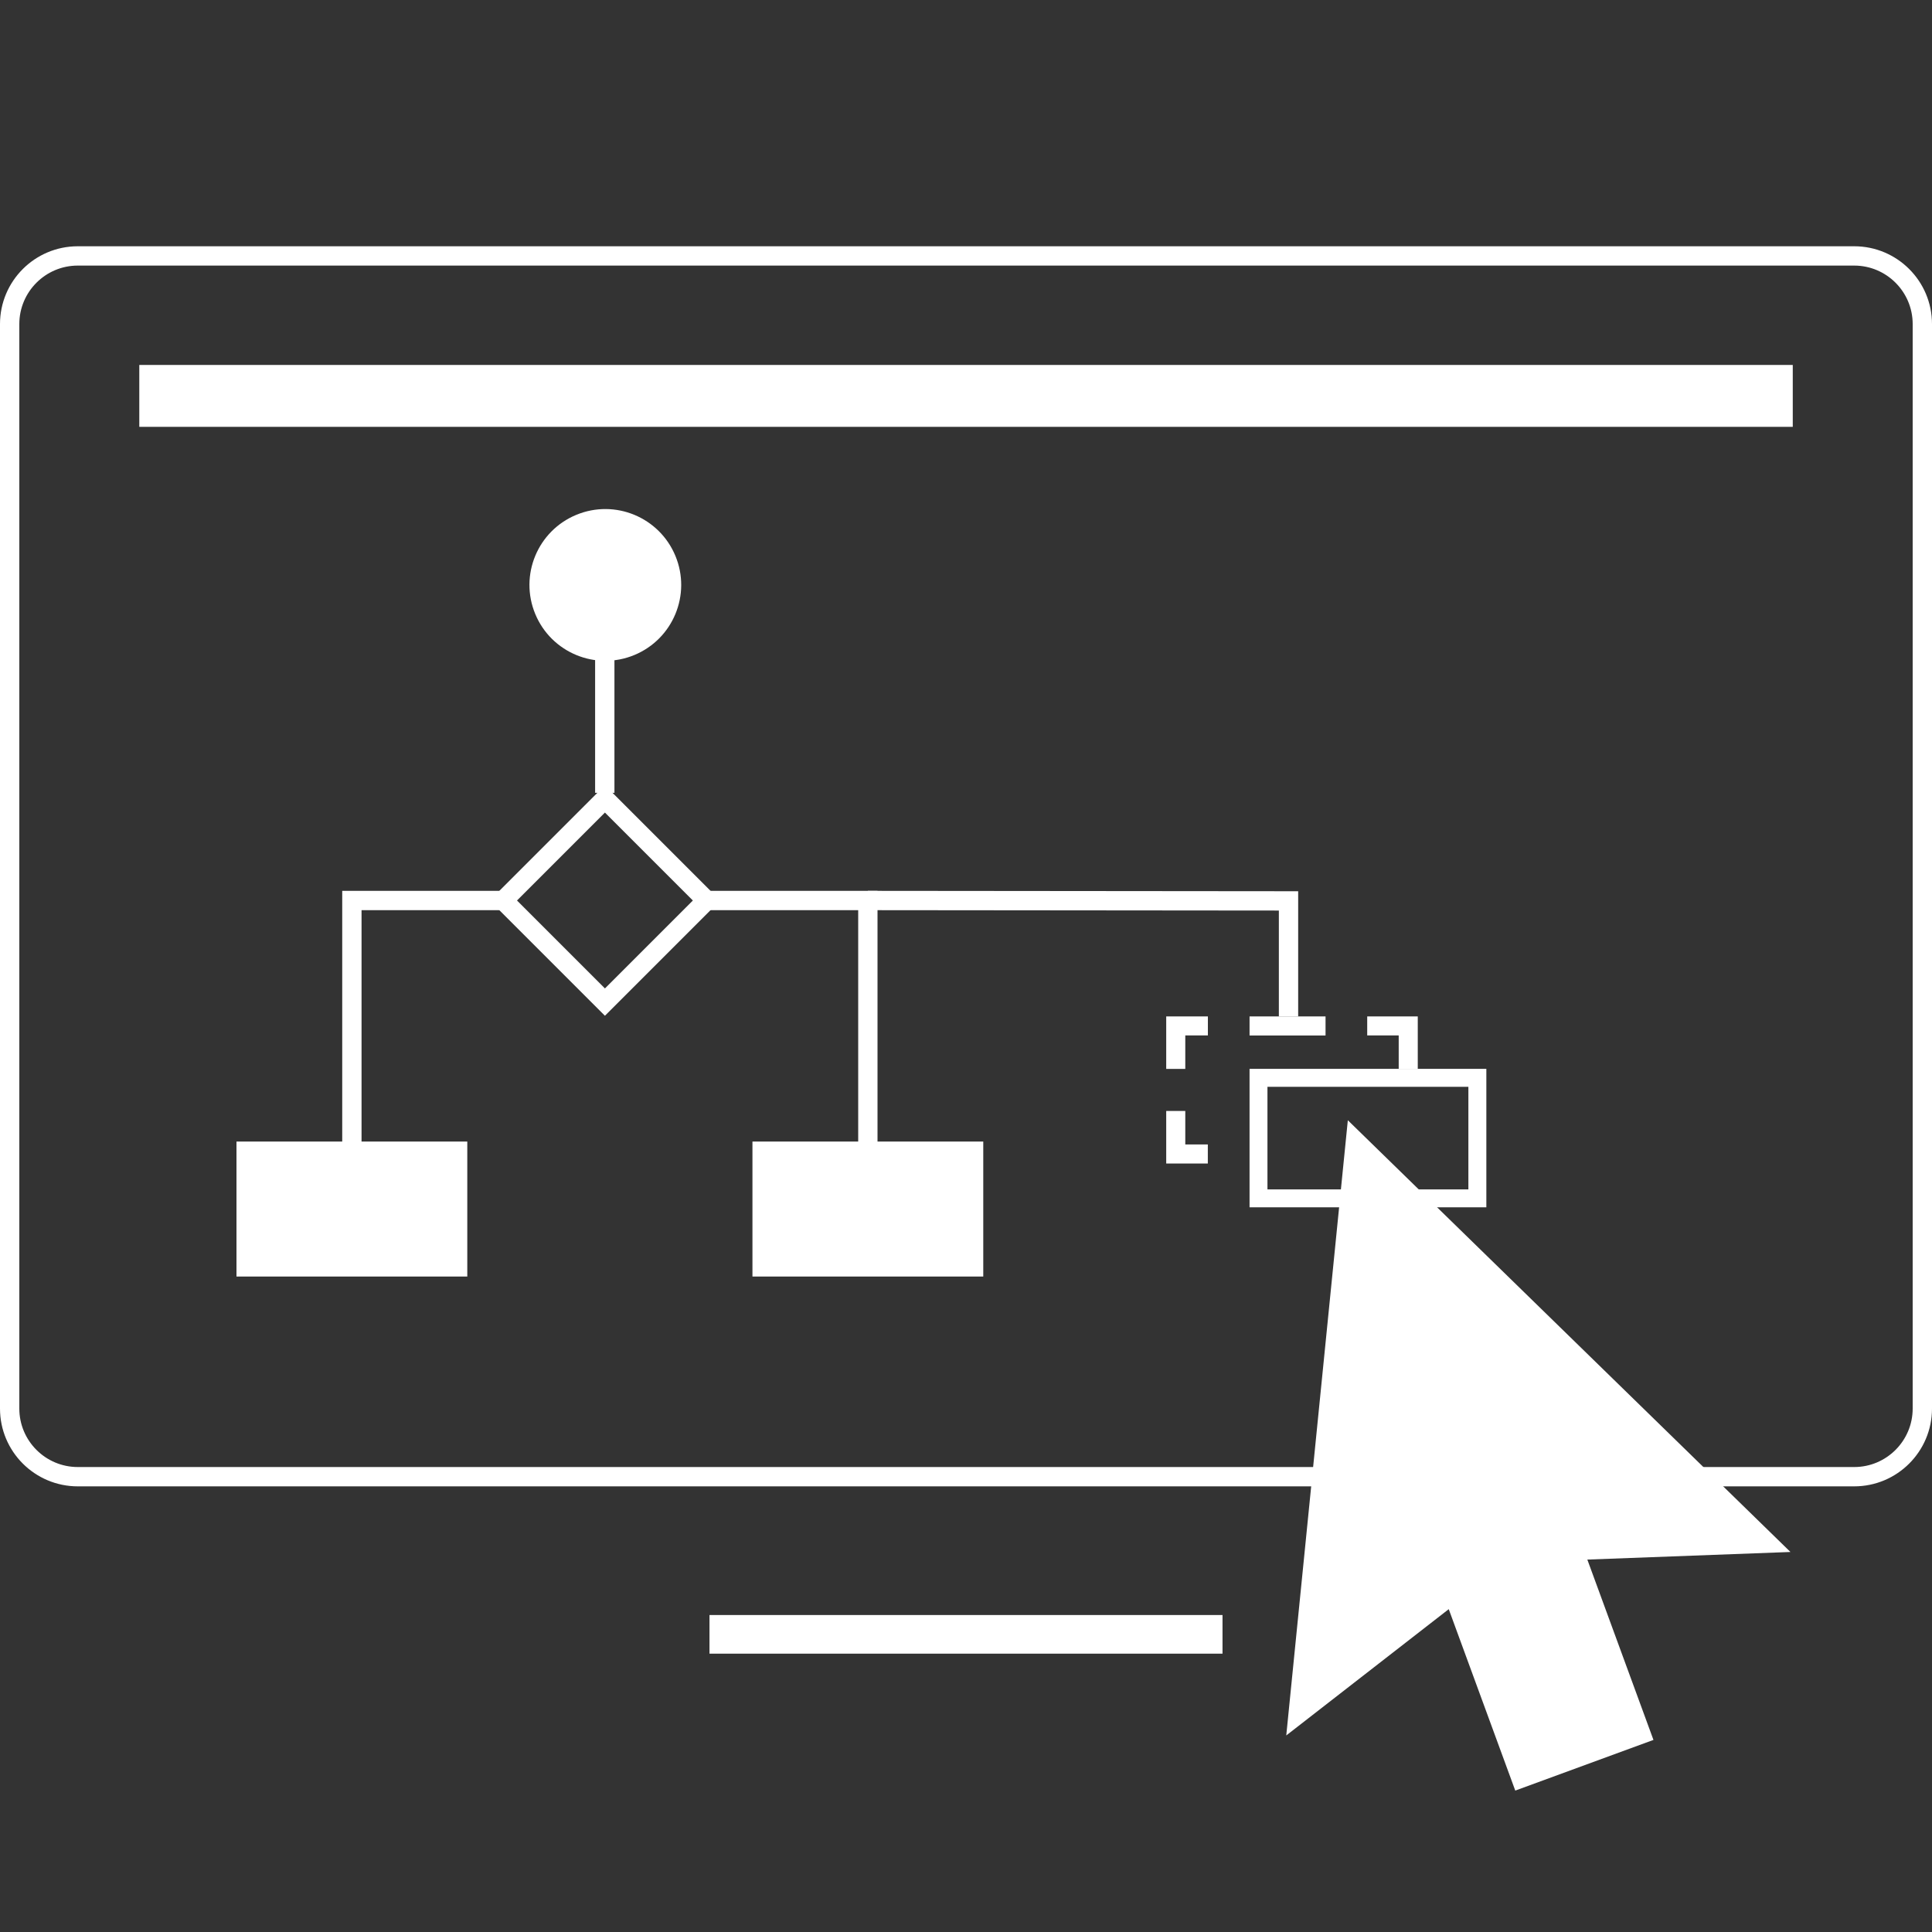 <?xml version="1.0" encoding="UTF-8"?><svg id="Layer_3" xmlns="http://www.w3.org/2000/svg" viewBox="0 0 300 300"><rect x="0" y="0" width="300" height="300" fill="#333333" stroke="none"/><defs><style>.cls-1{stroke-width:3px;}.cls-1,.cls-2{fill:none;stroke:#fff;stroke-miterlimit:10;}.cls-2{stroke-width:6px;}.cls-3{fill:#fff;}</style></defs><rect class="cls-1" x="82.78" y="128.67" width="22.31" height="22.31" transform="translate(-71.36 107.38) rotate(-45)"/><circle class="cls-3" cx="93.99" cy="90.83" r="11.78" transform="translate(-27.6 42.88) rotate(-22.5)"/><line class="cls-1" x1="93.91" y1="94.4" x2="93.91" y2="123.11"/><polyline class="cls-1" points="108.59 139.83 134.76 139.83 134.76 189.3"/><polyline class="cls-1" points="54.64 189.3 54.64 139.83 79.11 139.83"/><polyline class="cls-1" points="134.76 139.83 200.08 139.89 200.08 157.83"/><rect class="cls-3" x="116.84" y="177.26" width="35.84" height="20.96"/><rect class="cls-3" x="36.72" y="177.26" width="35.84" height="20.96"/><path class="cls-3" d="M228.01,168.76v15.93h-31.2v-15.93h31.2m2.79-2.79h-36.77v21.5h36.77v-21.5h0Z"/><g><polygon class="cls-3" points="187.55 177.71 184.05 177.71 184.05 172.51 181.09 172.51 181.09 180.67 187.55 180.67 187.55 177.71"/><polygon class="cls-3" points="184.05 160.78 187.56 160.78 187.56 157.83 181.09 157.83 181.09 165.98 184.05 165.98 184.05 160.78"/><polygon class="cls-3" points="212.3 157.83 212.3 160.78 217.19 160.78 217.19 165.98 220.15 165.98 220.15 157.83 212.3 157.83"/><rect class="cls-3" x="194.03" y="157.83" width="11.8" height="2.96"/></g><path class="cls-3" d="M256.76,270.17l-21.47,7.87-10.33-28.17-25.23,19.61,9.56-95.53,68.73,67.04-31.54,1.18,10.27,28.01Z"/><g><line class="cls-2" x1="110.17" y1="253.78" x2="189.83" y2="253.78"/><path class="cls-3" d="M287.92,41.24c5.01,0,9.08,4.07,9.08,9.08V218.72c0,5.01-4.07,9.08-9.08,9.08H12.08c-5.01,0-9.08-4.07-9.08-9.08V50.32c0-5.01,4.07-9.08,9.08-9.08H287.92m0-3H12.08C5.41,38.24,0,43.65,0,50.32V218.72c0,6.67,5.41,12.08,12.08,12.08H287.92c6.67,0,12.08-5.41,12.08-12.08V50.32c0-6.67-5.41-12.08-12.08-12.08h0Z"/><rect class="cls-3" x="21.63" y="56.67" width="256.75" height="9.61"/></g></svg>